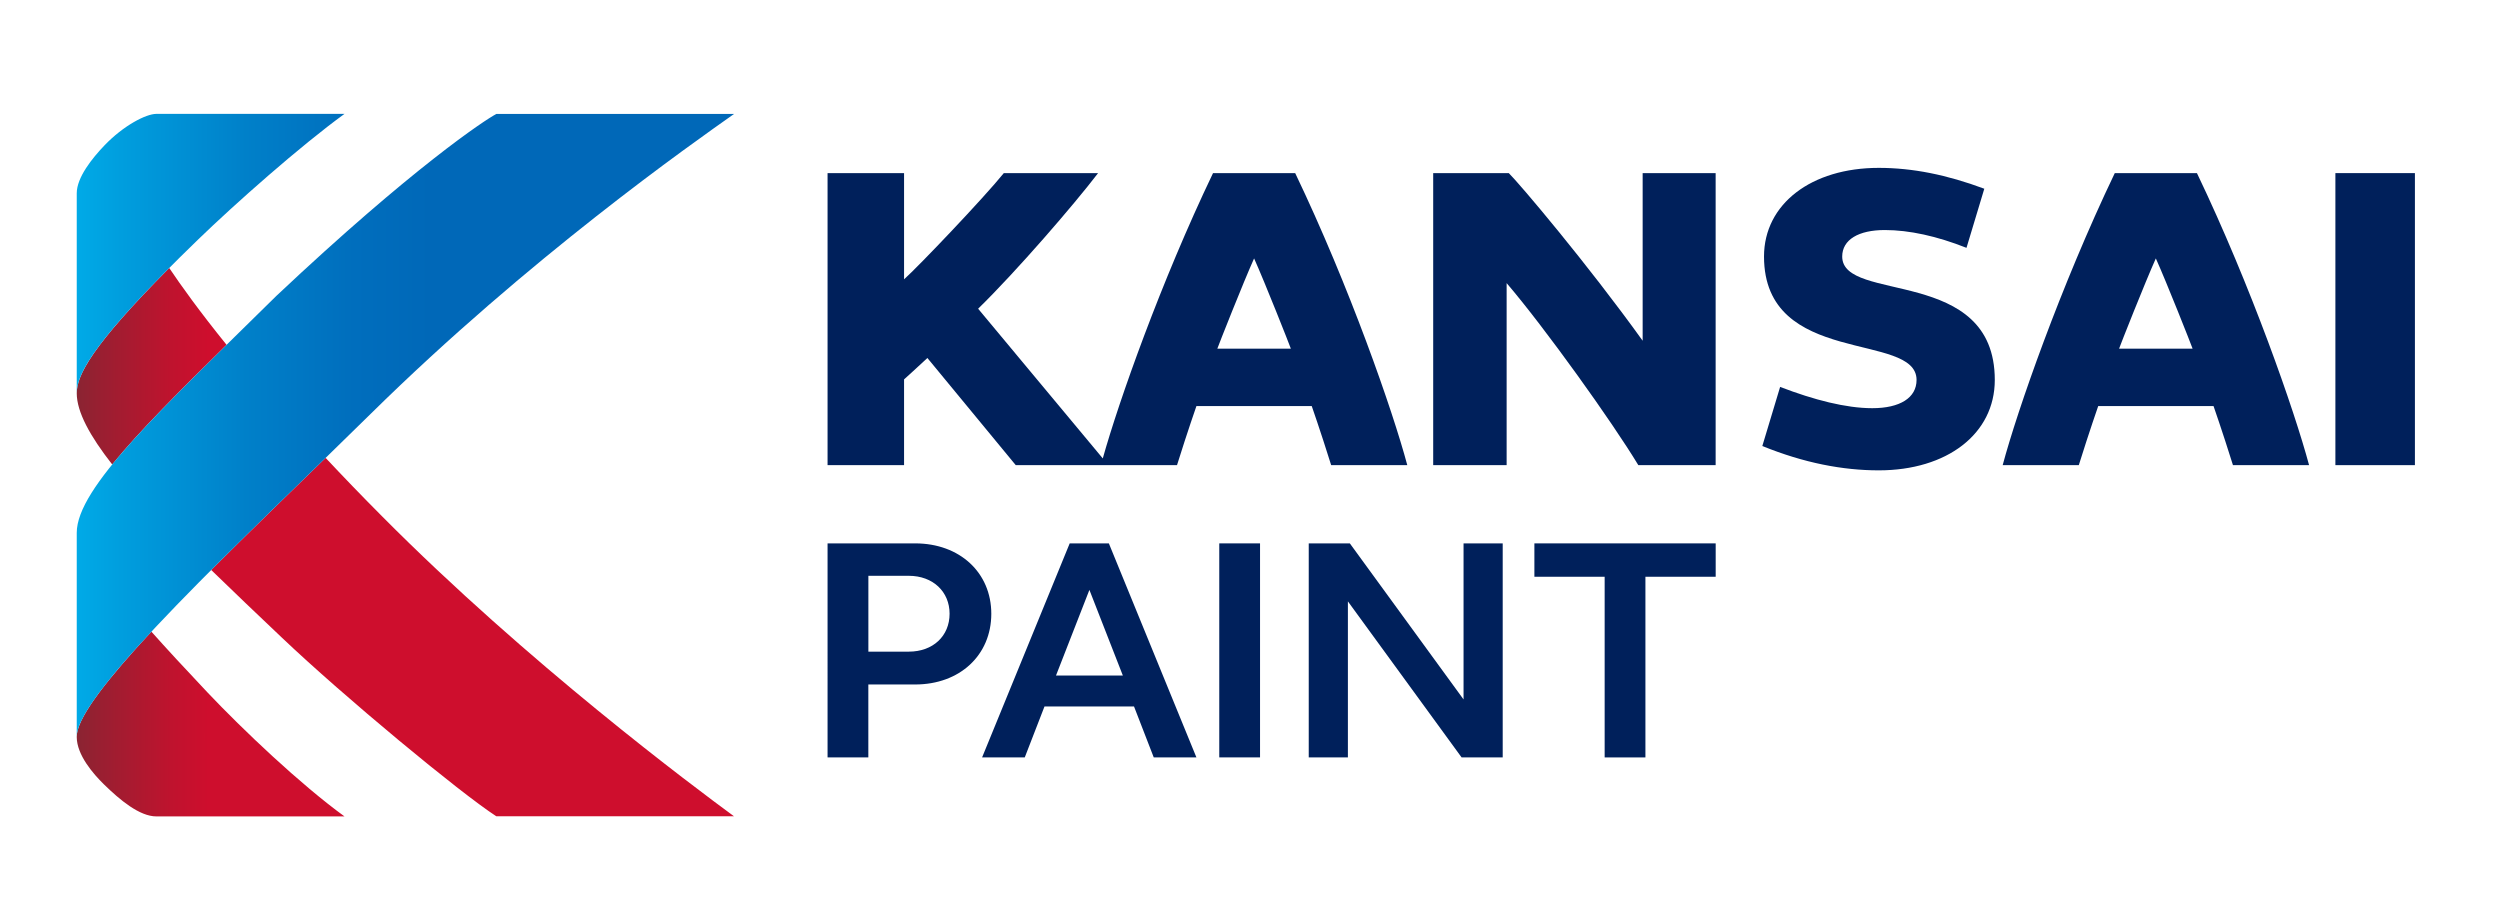 <?xml version="1.0" encoding="utf-8"?>
<!-- Generator: Adobe Illustrator 23.0.3, SVG Export Plug-In . SVG Version: 6.00 Build 0)  -->
<svg version="1.1" id="Layer_1" xmlns="http://www.w3.org/2000/svg" xmlns:xlink="http://www.w3.org/1999/xlink" x="0px" y="0px"
	 viewBox="0 0 605.24 218.36" style="enable-background:new 0 0 605.24 218.36;" xml:space="preserve">
<style type="text/css">
	.st0{fill:#00205B;}
	.st1{fill:url(#SVGID_1_);}
	.st2{fill:url(#SVGID_2_);}
</style>
<g>
	<g>
		<g>
			<path class="st0" d="M200.36,131.55h21.2c10.8,0,18.43,7.09,18.43,17.04c0,10.02-7.63,17.12-18.43,17.12h-11.34v17.66h-9.87
				V131.55z M210.23,157.76h9.79c5.86,0,9.87-3.78,9.87-9.18c0-5.32-4.01-9.18-9.87-9.18h-9.79V157.76z"/>
			<path class="st0" d="M258.97,131.55h9.48l21.2,51.82h-10.33l-4.78-12.34h-21.67l-4.78,12.34h-10.33L258.97,131.55z
				 M255.65,163.55h16.19l-8.1-20.74L255.65,163.55z"/>
			<path class="st0" d="M295.18,131.55h9.87v47.81v4h-9.87V131.55z"/>
			<path class="st0" d="M316.84,131.55h9.95l27.53,37.78v-37.78h9.48v51.82h-9.95l-27.53-37.78v37.78h-9.48V131.55z"/>
			<path class="st0" d="M388.48,139.63h-17.01v-8.08h43.89v8.08h-17.01v43.74h-9.87V139.63z"/>
		</g>
		<g>
			<path class="st0" d="M482.93,91.99c0,13.05-11.57,21.88-28.09,21.88c-8.73,0-18.1-1.79-28.19-5.89l4.31-14.31
				c8.21,3.16,15.99,5.15,22.3,5.15c6.73,0,10.73-2.52,10.73-6.84c0-11.78-36.93-3.05-36.93-29.88c0-12.73,11.47-21.46,27.77-21.46
				c8.21,0,16.52,1.68,25.56,5.05l-4.31,14.31c-7.15-2.84-13.89-4.31-19.78-4.31c-6.31,0-10.31,2.31-10.31,6.42
				C446,73.47,482.93,64.32,482.93,91.99z"/>
			<polygon class="st0" points="565.39,41.91 565.39,112.61 584.64,112.61 584.64,108.08 584.64,41.91 			"/>
			<path class="st0" d="M397.68,82.49c-13.33-18.56-29.86-38.09-32.41-40.58h-18.3v70.7h17.78V68.54
				c9.24,10.8,25.58,33.63,31.88,44.07h18.72v-70.7h-17.67V82.49z"/>
			<path class="st0" d="M313.56,41.91h-19.89c-12.63,26.38-22.8,55.17-26.69,69.07L236.8,74.74c9.3-9.08,23.19-25.17,29.04-32.83
				h-22.82c-4.84,5.99-20.66,22.61-24.15,25.71V41.91h-18.52v70.7h18.52V91.85c0.05-0.05,3.93-3.55,5.65-5.18l21.39,25.94h39.04
				c0.28-1.02,3.13-9.82,4.7-14.3h27.92c1.57,4.48,4.42,13.28,4.7,14.3h18.43C337.18,99.43,326.7,69.36,313.56,41.91z M294.71,84.41
				c0.38-1.08,6.23-15.9,8.9-21.85c2.67,5.95,8.52,20.77,8.9,21.85H294.71z"/>
			<path class="st0" d="M531.87,41.91h-19.89c-13.14,27.45-23.62,57.52-27.14,70.7h18.43c0.28-1.02,3.13-9.82,4.7-14.3h27.92
				c1.57,4.48,4.42,13.28,4.7,14.3h18.43C555.49,99.43,545.01,69.36,531.87,41.91z M513.02,84.41c0.38-1.08,6.23-15.9,8.9-21.85
				c2.67,5.95,8.52,20.77,8.9,21.85H513.02z"/>
		</g>
	</g>
	<g>
		<linearGradient id="SVGID_1_" gradientUnits="userSpaceOnUse" x1="18.576" y1="131.265" x2="177.705" y2="131.265">
			<stop  offset="0" style="stop-color:#8A2432"/>
			<stop  offset="0.036" style="stop-color:#991F31"/>
			<stop  offset="0.144" style="stop-color:#BF132E"/>
			<stop  offset="0.2" style="stop-color:#CE0E2D"/>
		</linearGradient>
		<path class="st1" d="M83.4,197.65H37.86c-4.07,0-8.82-3.96-12.74-7.8c-2.52-2.47-6.54-7.07-6.54-11.43c0-0.09,0.02-0.36,0.05-0.77
			c0.63-4.71,7.77-13.71,18.02-24.73c3.58,4.01,8.03,8.84,13.55,14.68C58.79,176.68,72.79,189.95,83.4,197.65z M40.97,64.88
			C22.14,83.81,18.58,90.89,18.58,95.2c0,4.51,3.19,10.36,8.59,17.25c6.38-7.87,15.98-17.47,27.68-28.97
			C48.2,75.25,43.76,69.03,40.97,64.88z M78.83,110.85c-9.27,9.02-18.91,18.34-27.7,27.14c5.36,5.22,11.12,10.69,17.09,16.36
			c15.09,14.34,43.15,37.58,51.94,43.27h57.54c-9.71-7.13-50.03-37.19-85.2-72.62C87.54,120.02,83,115.3,78.83,110.85z"/>
		<linearGradient id="SVGID_2_" gradientUnits="userSpaceOnUse" x1="18.576" y1="102.943" x2="177.705" y2="102.943">
			<stop  offset="0" style="stop-color:#00AAE7"/>
			<stop  offset="0.067" style="stop-color:#009EDE"/>
			<stop  offset="0.258" style="stop-color:#0080C9"/>
			<stop  offset="0.422" style="stop-color:#006EBD"/>
			<stop  offset="0.54" style="stop-color:#0068B8"/>
		</linearGradient>
		<path class="st2" d="M177.71,27.59c-10.04,7.09-49.66,34.85-88.01,72.64c-30.31,29.87-71.12,67.46-71.12,78.08
			c0,1.01,0-49.32,0-49.32c0-10.93,20.06-29.49,48.32-57.35c33.08-31.15,50.61-42.67,53.26-44.05H177.71z M83.4,27.57H37.86
			c-2.54,0-7.99,2.86-12.53,7.59c-3.01,3.14-6.75,7.79-6.75,11.63c0,1.23,0,36.11,0,48.4c0-4.8,4.4-13.01,29.35-37.17
			C56.9,49.33,72.79,35.27,83.4,27.57z"/>
	</g>
</g>
</svg>

